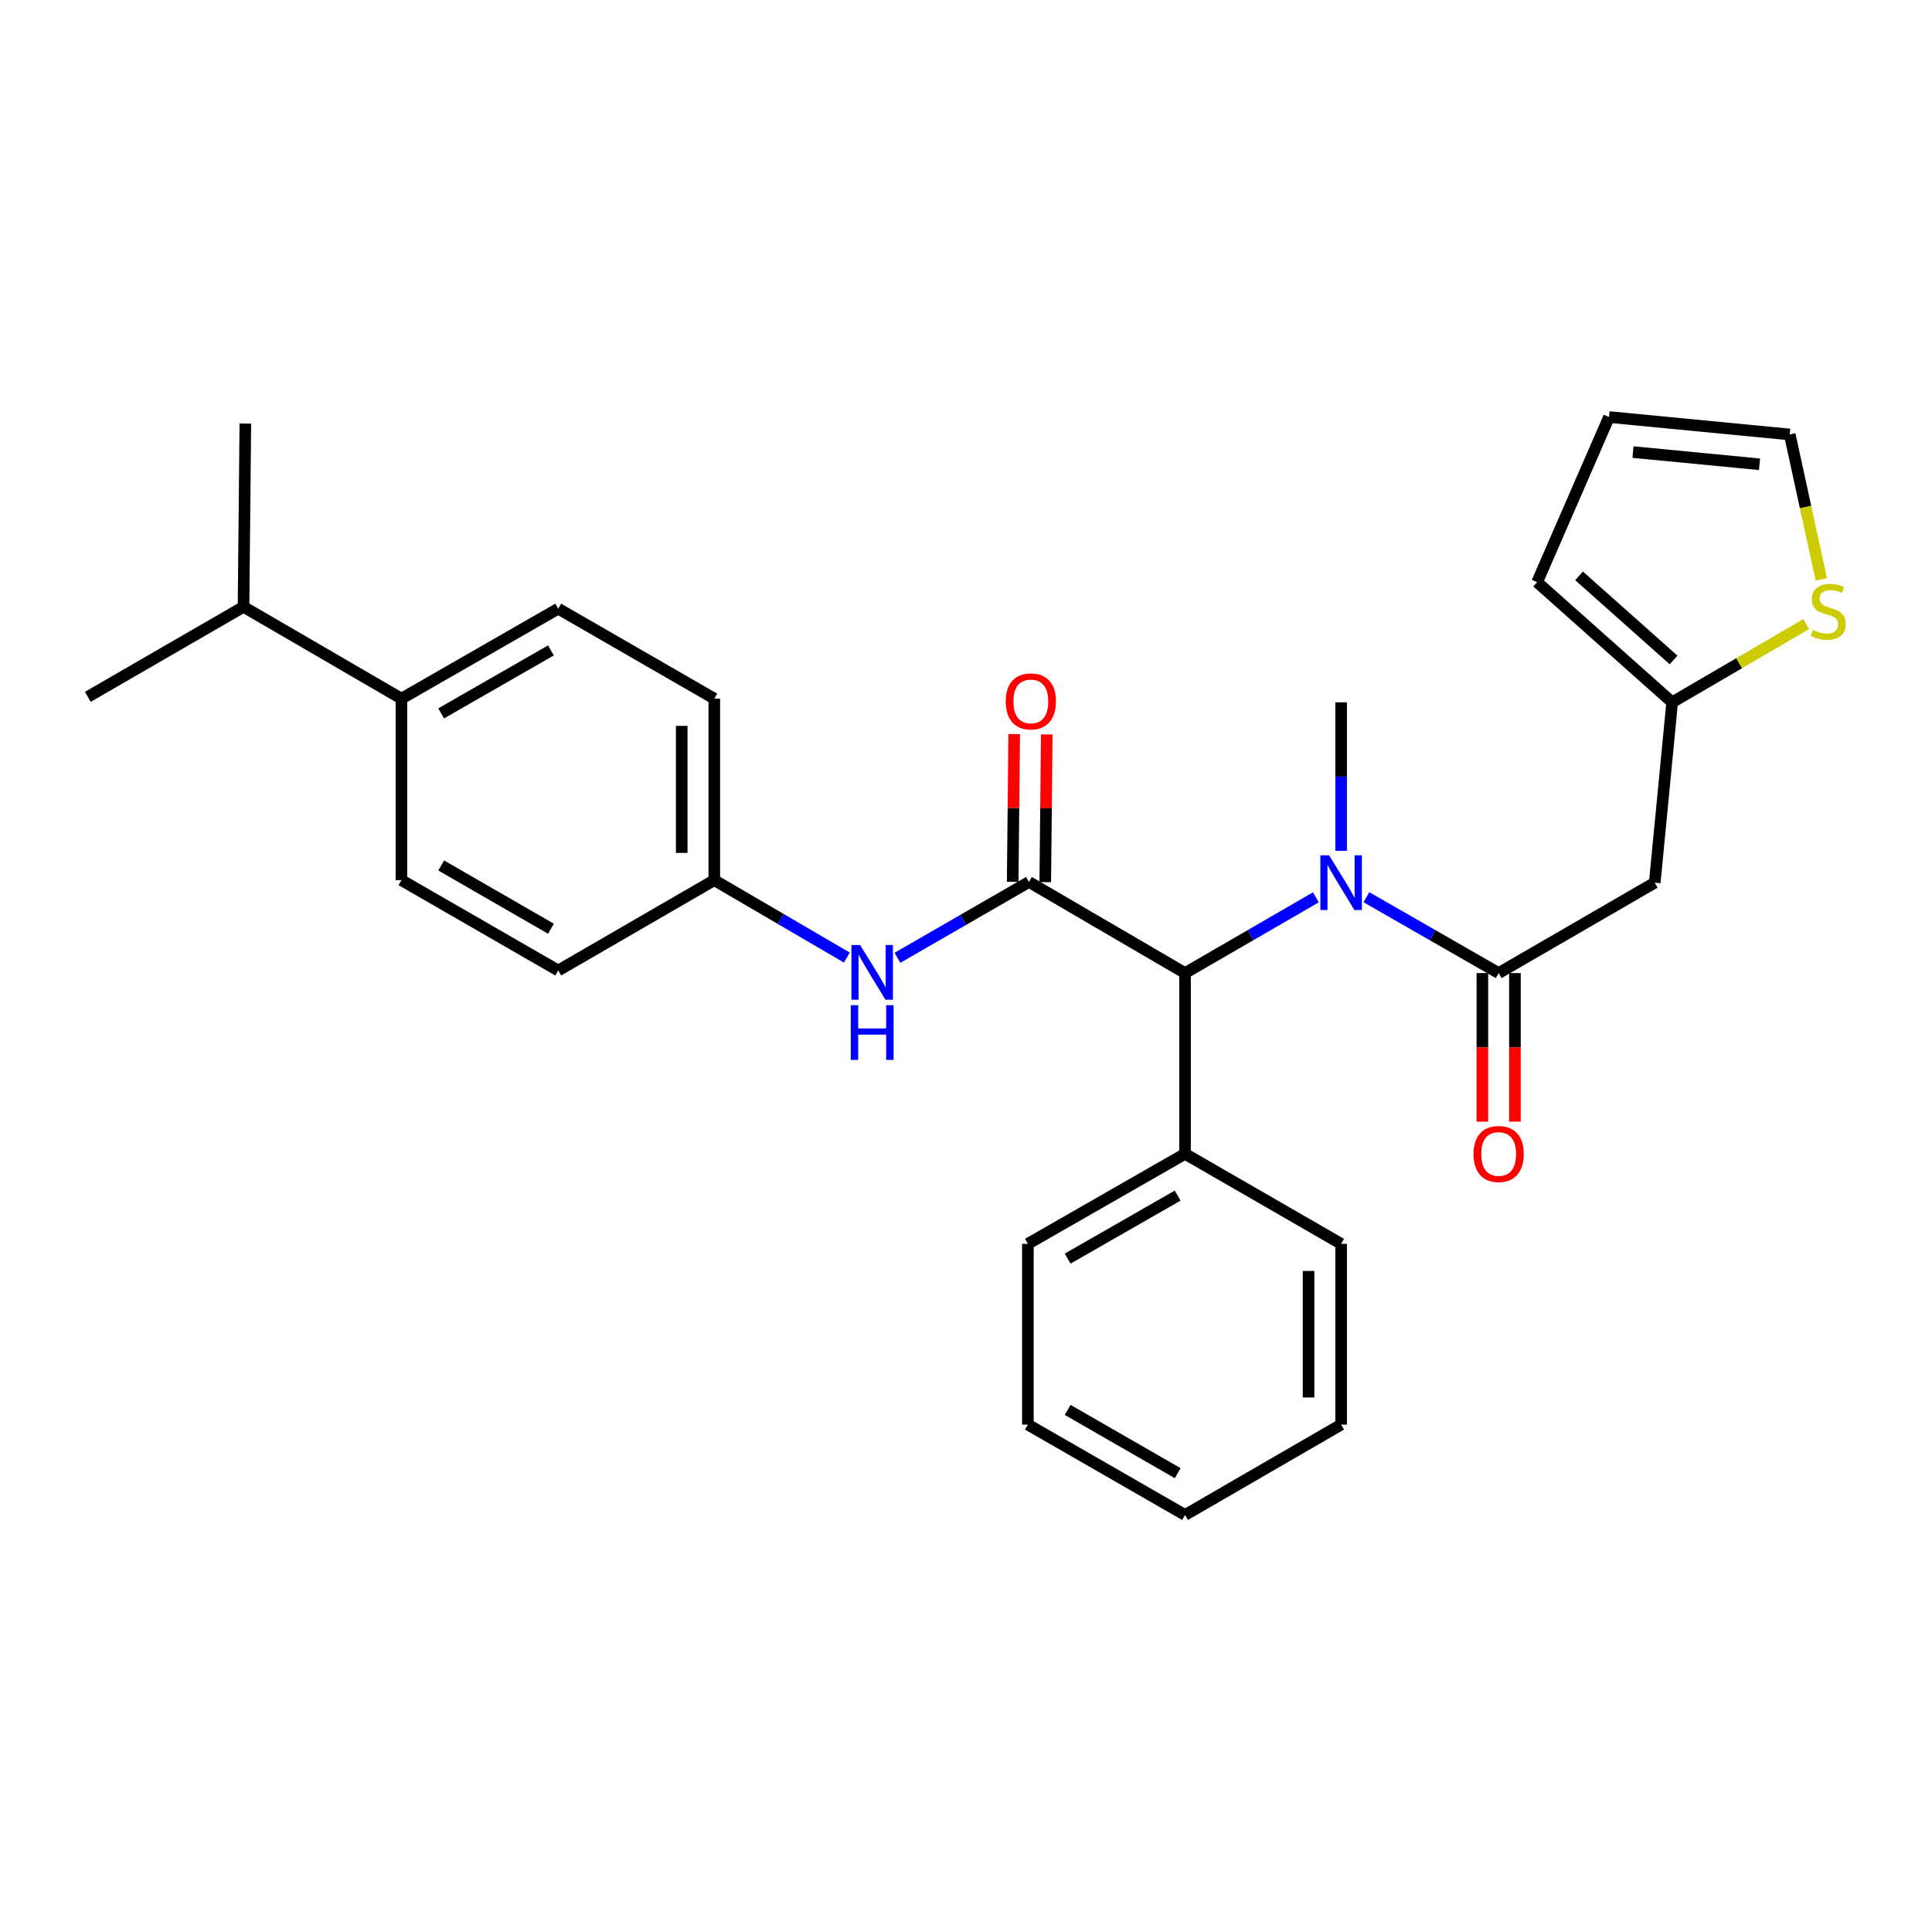 <?xml version='1.0' encoding='iso-8859-1'?>
<svg version='1.1' baseProfile='full'
              xmlns='http://www.w3.org/2000/svg'
                      xmlns:rdkit='http://www.rdkit.org/xml'
                      xmlns:xlink='http://www.w3.org/1999/xlink'
                  xml:space='preserve'
width='1000px' height='1000px' viewBox='0 0 1000 1000'>
<!-- END OF HEADER -->
<rect style='opacity:1.0;fill:#FFFFFF;stroke:none' width='1000' height='1000' x='0' y='0'> </rect>
<path class='bond-2' d='M 532.592,456.508 L 613.374,503.663' style='fill:none;fill-rule:evenodd;stroke:#000000;stroke-width:6px;stroke-linecap:butt;stroke-linejoin:miter;stroke-opacity:1' />
<path class='bond-4' d='M 532.592,456.508 L 498.555,476.132' style='fill:none;fill-rule:evenodd;stroke:#000000;stroke-width:6px;stroke-linecap:butt;stroke-linejoin:miter;stroke-opacity:1' />
<path class='bond-4' d='M 498.555,476.132 L 464.517,495.755' style='fill:none;fill-rule:evenodd;stroke:#0000FF;stroke-width:6px;stroke-linecap:butt;stroke-linejoin:miter;stroke-opacity:1' />
<path class='bond-7' d='M 541.022,456.595 L 541.416,418.37' style='fill:none;fill-rule:evenodd;stroke:#000000;stroke-width:6px;stroke-linecap:butt;stroke-linejoin:miter;stroke-opacity:1' />
<path class='bond-7' d='M 541.416,418.37 L 541.811,380.145' style='fill:none;fill-rule:evenodd;stroke:#FF0000;stroke-width:6px;stroke-linecap:butt;stroke-linejoin:miter;stroke-opacity:1' />
<path class='bond-7' d='M 524.162,456.421 L 524.556,418.196' style='fill:none;fill-rule:evenodd;stroke:#000000;stroke-width:6px;stroke-linecap:butt;stroke-linejoin:miter;stroke-opacity:1' />
<path class='bond-7' d='M 524.556,418.196 L 524.951,379.971' style='fill:none;fill-rule:evenodd;stroke:#FF0000;stroke-width:6px;stroke-linecap:butt;stroke-linejoin:miter;stroke-opacity:1' />
<path class='bond-0' d='M 775.697,503.663 L 741.477,484.024' style='fill:none;fill-rule:evenodd;stroke:#000000;stroke-width:6px;stroke-linecap:butt;stroke-linejoin:miter;stroke-opacity:1' />
<path class='bond-0' d='M 741.477,484.024 L 707.256,464.386' style='fill:none;fill-rule:evenodd;stroke:#0000FF;stroke-width:6px;stroke-linecap:butt;stroke-linejoin:miter;stroke-opacity:1' />
<path class='bond-3' d='M 775.697,503.663 L 856.489,456.874' style='fill:none;fill-rule:evenodd;stroke:#000000;stroke-width:6px;stroke-linecap:butt;stroke-linejoin:miter;stroke-opacity:1' />
<path class='bond-8' d='M 767.267,503.663 L 767.267,542.113' style='fill:none;fill-rule:evenodd;stroke:#000000;stroke-width:6px;stroke-linecap:butt;stroke-linejoin:miter;stroke-opacity:1' />
<path class='bond-8' d='M 767.267,542.113 L 767.267,580.562' style='fill:none;fill-rule:evenodd;stroke:#FF0000;stroke-width:6px;stroke-linecap:butt;stroke-linejoin:miter;stroke-opacity:1' />
<path class='bond-8' d='M 784.128,503.663 L 784.128,542.113' style='fill:none;fill-rule:evenodd;stroke:#000000;stroke-width:6px;stroke-linecap:butt;stroke-linejoin:miter;stroke-opacity:1' />
<path class='bond-8' d='M 784.128,542.113 L 784.128,580.562' style='fill:none;fill-rule:evenodd;stroke:#FF0000;stroke-width:6px;stroke-linecap:butt;stroke-linejoin:miter;stroke-opacity:1' />
<path class='bond-1' d='M 681.092,464.445 L 647.233,484.054' style='fill:none;fill-rule:evenodd;stroke:#0000FF;stroke-width:6px;stroke-linecap:butt;stroke-linejoin:miter;stroke-opacity:1' />
<path class='bond-1' d='M 647.233,484.054 L 613.374,503.663' style='fill:none;fill-rule:evenodd;stroke:#000000;stroke-width:6px;stroke-linecap:butt;stroke-linejoin:miter;stroke-opacity:1' />
<path class='bond-20' d='M 694.166,440.38 L 694.166,401.95' style='fill:none;fill-rule:evenodd;stroke:#0000FF;stroke-width:6px;stroke-linecap:butt;stroke-linejoin:miter;stroke-opacity:1' />
<path class='bond-20' d='M 694.166,401.95 L 694.166,363.521' style='fill:none;fill-rule:evenodd;stroke:#000000;stroke-width:6px;stroke-linecap:butt;stroke-linejoin:miter;stroke-opacity:1' />
<path class='bond-12' d='M 613.374,503.663 L 613.374,597.221' style='fill:none;fill-rule:evenodd;stroke:#000000;stroke-width:6px;stroke-linecap:butt;stroke-linejoin:miter;stroke-opacity:1' />
<path class='bond-5' d='M 856.489,456.874 L 865.509,363.521' style='fill:none;fill-rule:evenodd;stroke:#000000;stroke-width:6px;stroke-linecap:butt;stroke-linejoin:miter;stroke-opacity:1' />
<path class='bond-14' d='M 438.329,495.642 L 404.023,475.602' style='fill:none;fill-rule:evenodd;stroke:#0000FF;stroke-width:6px;stroke-linecap:butt;stroke-linejoin:miter;stroke-opacity:1' />
<path class='bond-14' d='M 404.023,475.602 L 369.717,455.562' style='fill:none;fill-rule:evenodd;stroke:#000000;stroke-width:6px;stroke-linecap:butt;stroke-linejoin:miter;stroke-opacity:1' />
<path class='bond-6' d='M 865.509,363.521 L 900.191,343.272' style='fill:none;fill-rule:evenodd;stroke:#000000;stroke-width:6px;stroke-linecap:butt;stroke-linejoin:miter;stroke-opacity:1' />
<path class='bond-6' d='M 900.191,343.272 L 934.873,323.024' style='fill:none;fill-rule:evenodd;stroke:#CCCC00;stroke-width:6px;stroke-linecap:butt;stroke-linejoin:miter;stroke-opacity:1' />
<path class='bond-10' d='M 865.509,363.521 L 795.621,301.323' style='fill:none;fill-rule:evenodd;stroke:#000000;stroke-width:6px;stroke-linecap:butt;stroke-linejoin:miter;stroke-opacity:1' />
<path class='bond-10' d='M 866.235,341.596 L 817.314,298.058' style='fill:none;fill-rule:evenodd;stroke:#000000;stroke-width:6px;stroke-linecap:butt;stroke-linejoin:miter;stroke-opacity:1' />
<path class='bond-9' d='M 942.707,299.897 L 934.537,262.387' style='fill:none;fill-rule:evenodd;stroke:#CCCC00;stroke-width:6px;stroke-linecap:butt;stroke-linejoin:miter;stroke-opacity:1' />
<path class='bond-9' d='M 934.537,262.387 L 926.368,224.878' style='fill:none;fill-rule:evenodd;stroke:#000000;stroke-width:6px;stroke-linecap:butt;stroke-linejoin:miter;stroke-opacity:1' />
<path class='bond-30' d='M 926.368,224.878 L 832.828,215.857' style='fill:none;fill-rule:evenodd;stroke:#000000;stroke-width:6px;stroke-linecap:butt;stroke-linejoin:miter;stroke-opacity:1' />
<path class='bond-30' d='M 910.718,240.308 L 845.24,233.993' style='fill:none;fill-rule:evenodd;stroke:#000000;stroke-width:6px;stroke-linecap:butt;stroke-linejoin:miter;stroke-opacity:1' />
<path class='bond-13' d='M 795.621,301.323 L 832.828,215.857' style='fill:none;fill-rule:evenodd;stroke:#000000;stroke-width:6px;stroke-linecap:butt;stroke-linejoin:miter;stroke-opacity:1' />
<path class='bond-11' d='M 207.778,361.619 L 288.934,315.046' style='fill:none;fill-rule:evenodd;stroke:#000000;stroke-width:6px;stroke-linecap:butt;stroke-linejoin:miter;stroke-opacity:1' />
<path class='bond-11' d='M 228.343,369.257 L 285.153,336.656' style='fill:none;fill-rule:evenodd;stroke:#000000;stroke-width:6px;stroke-linecap:butt;stroke-linejoin:miter;stroke-opacity:1' />
<path class='bond-17' d='M 207.778,361.619 L 126.049,314.091' style='fill:none;fill-rule:evenodd;stroke:#000000;stroke-width:6px;stroke-linecap:butt;stroke-linejoin:miter;stroke-opacity:1' />
<path class='bond-28' d='M 207.778,361.619 L 207.778,455.562' style='fill:none;fill-rule:evenodd;stroke:#000000;stroke-width:6px;stroke-linecap:butt;stroke-linejoin:miter;stroke-opacity:1' />
<path class='bond-21' d='M 613.374,597.221 L 532.03,643.814' style='fill:none;fill-rule:evenodd;stroke:#000000;stroke-width:6px;stroke-linecap:butt;stroke-linejoin:miter;stroke-opacity:1' />
<path class='bond-21' d='M 609.553,618.841 L 552.612,651.456' style='fill:none;fill-rule:evenodd;stroke:#000000;stroke-width:6px;stroke-linecap:butt;stroke-linejoin:miter;stroke-opacity:1' />
<path class='bond-22' d='M 613.374,597.221 L 694.166,643.814' style='fill:none;fill-rule:evenodd;stroke:#000000;stroke-width:6px;stroke-linecap:butt;stroke-linejoin:miter;stroke-opacity:1' />
<path class='bond-18' d='M 369.717,455.562 L 288.934,502.332' style='fill:none;fill-rule:evenodd;stroke:#000000;stroke-width:6px;stroke-linecap:butt;stroke-linejoin:miter;stroke-opacity:1' />
<path class='bond-19' d='M 369.717,455.562 L 369.717,361.619' style='fill:none;fill-rule:evenodd;stroke:#000000;stroke-width:6px;stroke-linecap:butt;stroke-linejoin:miter;stroke-opacity:1' />
<path class='bond-19' d='M 352.856,441.471 L 352.856,375.711' style='fill:none;fill-rule:evenodd;stroke:#000000;stroke-width:6px;stroke-linecap:butt;stroke-linejoin:miter;stroke-opacity:1' />
<path class='bond-15' d='M 288.934,315.046 L 369.717,361.619' style='fill:none;fill-rule:evenodd;stroke:#000000;stroke-width:6px;stroke-linecap:butt;stroke-linejoin:miter;stroke-opacity:1' />
<path class='bond-16' d='M 207.778,455.562 L 288.934,502.332' style='fill:none;fill-rule:evenodd;stroke:#000000;stroke-width:6px;stroke-linecap:butt;stroke-linejoin:miter;stroke-opacity:1' />
<path class='bond-16' d='M 228.37,447.969 L 285.18,480.708' style='fill:none;fill-rule:evenodd;stroke:#000000;stroke-width:6px;stroke-linecap:butt;stroke-linejoin:miter;stroke-opacity:1' />
<path class='bond-23' d='M 126.049,314.091 L 126.986,219.239' style='fill:none;fill-rule:evenodd;stroke:#000000;stroke-width:6px;stroke-linecap:butt;stroke-linejoin:miter;stroke-opacity:1' />
<path class='bond-24' d='M 126.049,314.091 L 45.455,360.692' style='fill:none;fill-rule:evenodd;stroke:#000000;stroke-width:6px;stroke-linecap:butt;stroke-linejoin:miter;stroke-opacity:1' />
<path class='bond-26' d='M 532.03,643.814 L 532.03,737.372' style='fill:none;fill-rule:evenodd;stroke:#000000;stroke-width:6px;stroke-linecap:butt;stroke-linejoin:miter;stroke-opacity:1' />
<path class='bond-25' d='M 694.166,643.814 L 694.166,737.372' style='fill:none;fill-rule:evenodd;stroke:#000000;stroke-width:6px;stroke-linecap:butt;stroke-linejoin:miter;stroke-opacity:1' />
<path class='bond-25' d='M 677.305,657.847 L 677.305,723.339' style='fill:none;fill-rule:evenodd;stroke:#000000;stroke-width:6px;stroke-linecap:butt;stroke-linejoin:miter;stroke-opacity:1' />
<path class='bond-27' d='M 694.166,737.372 L 613.374,784.143' style='fill:none;fill-rule:evenodd;stroke:#000000;stroke-width:6px;stroke-linecap:butt;stroke-linejoin:miter;stroke-opacity:1' />
<path class='bond-29' d='M 532.03,737.372 L 613.374,784.143' style='fill:none;fill-rule:evenodd;stroke:#000000;stroke-width:6px;stroke-linecap:butt;stroke-linejoin:miter;stroke-opacity:1' />
<path class='bond-29' d='M 552.636,729.771 L 609.577,762.51' style='fill:none;fill-rule:evenodd;stroke:#000000;stroke-width:6px;stroke-linecap:butt;stroke-linejoin:miter;stroke-opacity:1' />
<path  class='atom-2' d='M 687.906 442.714
L 697.186 457.714
Q 698.106 459.194, 699.586 461.874
Q 701.066 464.554, 701.146 464.714
L 701.146 442.714
L 704.906 442.714
L 704.906 471.034
L 701.026 471.034
L 691.066 454.634
Q 689.906 452.714, 688.666 450.514
Q 687.466 448.314, 687.106 447.634
L 687.106 471.034
L 683.426 471.034
L 683.426 442.714
L 687.906 442.714
' fill='#0000FF'/>
<path  class='atom-5' d='M 445.175 489.137
L 454.455 504.137
Q 455.375 505.617, 456.855 508.297
Q 458.335 510.977, 458.415 511.137
L 458.415 489.137
L 462.175 489.137
L 462.175 517.457
L 458.295 517.457
L 448.335 501.057
Q 447.175 499.137, 445.935 496.937
Q 444.735 494.737, 444.375 494.057
L 444.375 517.457
L 440.695 517.457
L 440.695 489.137
L 445.175 489.137
' fill='#0000FF'/>
<path  class='atom-5' d='M 440.355 520.289
L 444.195 520.289
L 444.195 532.329
L 458.675 532.329
L 458.675 520.289
L 462.515 520.289
L 462.515 548.609
L 458.675 548.609
L 458.675 535.529
L 444.195 535.529
L 444.195 548.609
L 440.355 548.609
L 440.355 520.289
' fill='#0000FF'/>
<path  class='atom-7' d='M 938.292 326.077
Q 938.612 326.197, 939.932 326.757
Q 941.252 327.317, 942.692 327.677
Q 944.172 327.997, 945.612 327.997
Q 948.292 327.997, 949.852 326.717
Q 951.412 325.397, 951.412 323.117
Q 951.412 321.557, 950.612 320.597
Q 949.852 319.637, 948.652 319.117
Q 947.452 318.597, 945.452 317.997
Q 942.932 317.237, 941.412 316.517
Q 939.932 315.797, 938.852 314.277
Q 937.812 312.757, 937.812 310.197
Q 937.812 306.637, 940.212 304.437
Q 942.652 302.237, 947.452 302.237
Q 950.732 302.237, 954.452 303.797
L 953.532 306.877
Q 950.132 305.477, 947.572 305.477
Q 944.812 305.477, 943.292 306.637
Q 941.772 307.757, 941.812 309.717
Q 941.812 311.237, 942.572 312.157
Q 943.372 313.077, 944.492 313.597
Q 945.652 314.117, 947.572 314.717
Q 950.132 315.517, 951.652 316.317
Q 953.172 317.117, 954.252 318.757
Q 955.372 320.357, 955.372 323.117
Q 955.372 327.037, 952.732 329.157
Q 950.132 331.237, 945.772 331.237
Q 943.252 331.237, 941.332 330.677
Q 939.452 330.157, 937.212 329.237
L 938.292 326.077
' fill='#CCCC00'/>
<path  class='atom-8' d='M 520.557 363.039
Q 520.557 356.239, 523.917 352.439
Q 527.277 348.639, 533.557 348.639
Q 539.837 348.639, 543.197 352.439
Q 546.557 356.239, 546.557 363.039
Q 546.557 369.919, 543.157 373.839
Q 539.757 377.719, 533.557 377.719
Q 527.317 377.719, 523.917 373.839
Q 520.557 369.959, 520.557 363.039
M 533.557 374.519
Q 537.877 374.519, 540.197 371.639
Q 542.557 368.719, 542.557 363.039
Q 542.557 357.479, 540.197 354.679
Q 537.877 351.839, 533.557 351.839
Q 529.237 351.839, 526.877 354.639
Q 524.557 357.439, 524.557 363.039
Q 524.557 368.759, 526.877 371.639
Q 529.237 374.519, 533.557 374.519
' fill='#FF0000'/>
<path  class='atom-9' d='M 762.697 597.301
Q 762.697 590.501, 766.057 586.701
Q 769.417 582.901, 775.697 582.901
Q 781.977 582.901, 785.337 586.701
Q 788.697 590.501, 788.697 597.301
Q 788.697 604.181, 785.297 608.101
Q 781.897 611.981, 775.697 611.981
Q 769.457 611.981, 766.057 608.101
Q 762.697 604.221, 762.697 597.301
M 775.697 608.781
Q 780.017 608.781, 782.337 605.901
Q 784.697 602.981, 784.697 597.301
Q 784.697 591.741, 782.337 588.941
Q 780.017 586.101, 775.697 586.101
Q 771.377 586.101, 769.017 588.901
Q 766.697 591.701, 766.697 597.301
Q 766.697 603.021, 769.017 605.901
Q 771.377 608.781, 775.697 608.781
' fill='#FF0000'/>
</svg>
